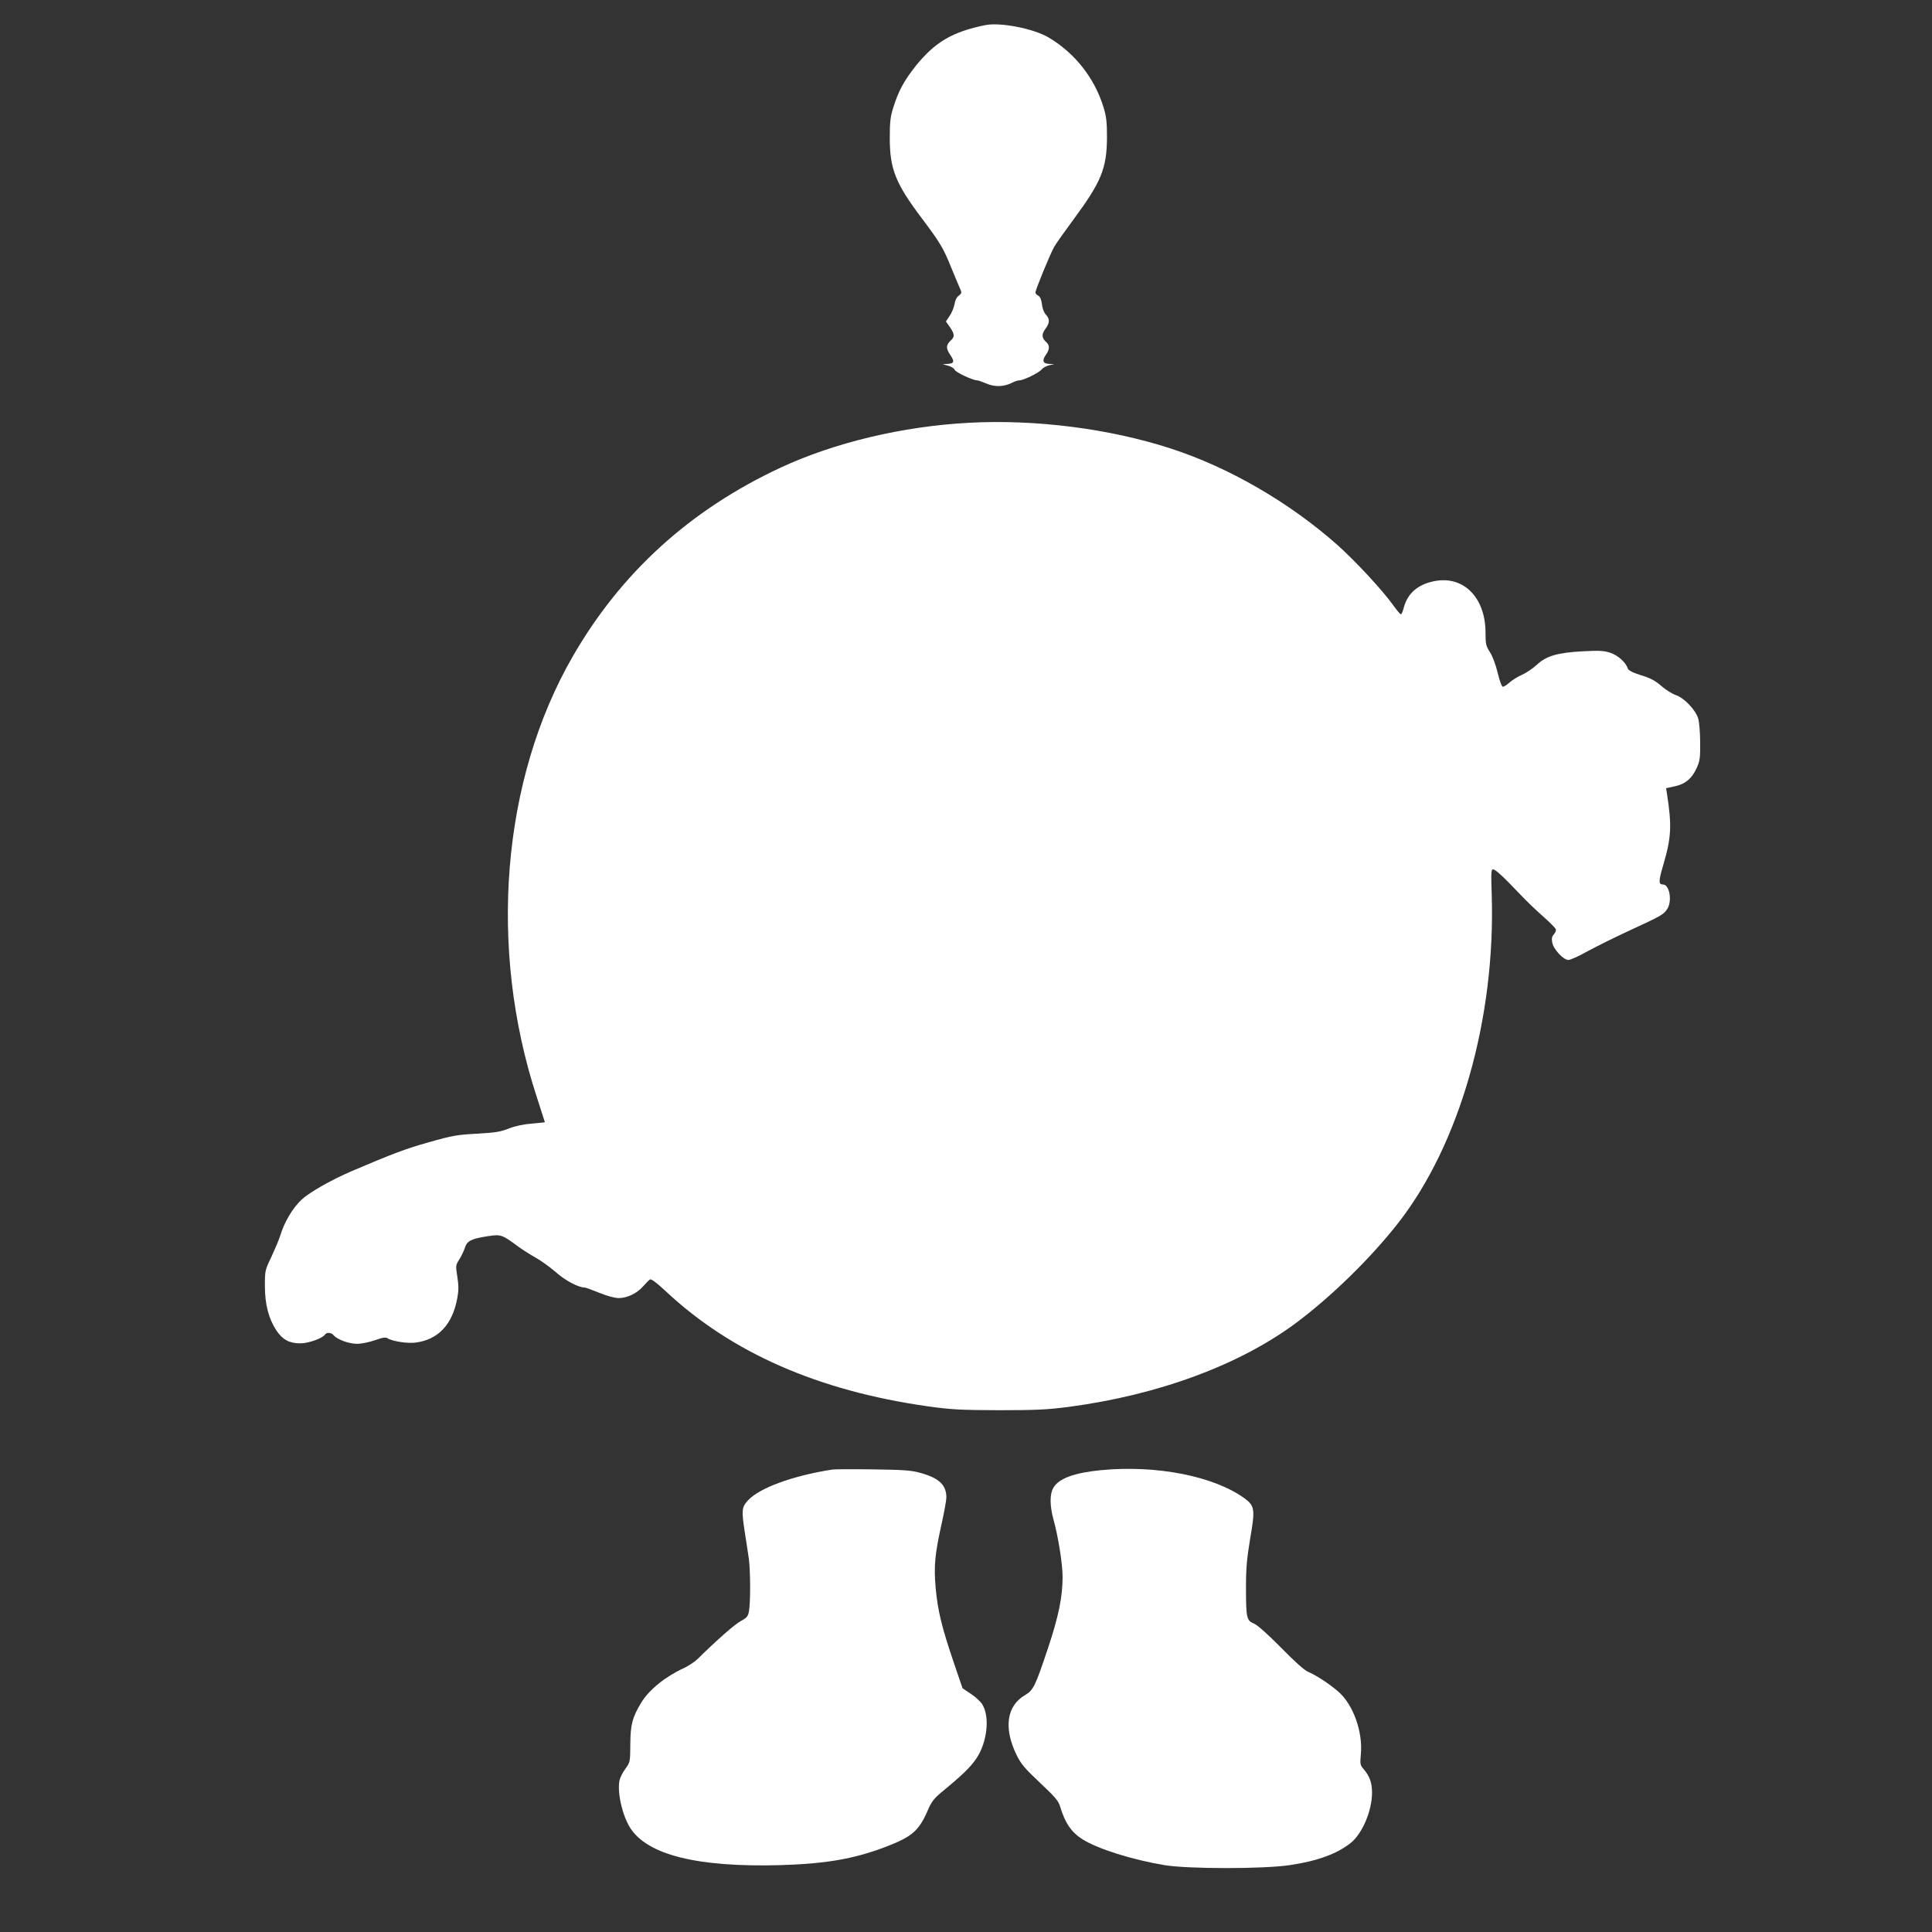 <?xml version="1.0" standalone="no"?>
<!DOCTYPE svg PUBLIC "-//W3C//DTD SVG 20010904//EN"
 "http://www.w3.org/TR/2001/REC-SVG-20010904/DTD/svg10.dtd">
<svg version="1.0" xmlns="http://www.w3.org/2000/svg"
 width="1280pt" height="1280pt" viewBox="0 0 1280 1280"
 preserveAspectRatio="xMidYMid meet">
<rect x="0" y="0" width="1280" height="1280" fill="#333333" stroke="none"/>
<g transform="translate(0,1280) scale(0.1,-0.1)"
fill="#ffffff" stroke="none">
<path d="M6530 12634 c-220 -44 -336 -113 -464 -272 -76 -96 -114 -166 -147
-272 -20 -62 -24 -97 -24 -205 0 -206 39 -302 215 -535 118 -157 141 -195 193
-325 25 -61 51 -123 58 -138 12 -26 11 -30 -9 -46 -14 -10 -25 -32 -28 -56 -4
-22 -18 -57 -32 -77 l-25 -38 27 -38 c31 -46 32 -63 6 -87 -33 -30 -34 -53 -5
-95 31 -45 27 -59 -18 -61 l-32 -2 37 -10 c21 -6 40 -18 43 -27 5 -16 120 -70
149 -70 7 0 35 -10 61 -21 54 -24 118 -22 170 5 17 9 38 16 48 16 28 0 130 50
148 72 8 11 31 23 50 28 l34 8 -33 1 c-42 1 -50 22 -23 60 26 36 27 63 2 85
-30 27 -31 52 -5 87 30 40 30 66 3 95 -13 14 -23 41 -26 69 -4 31 -12 49 -24
56 -11 5 -19 15 -19 21 0 18 99 259 125 304 13 22 71 104 128 181 184 249 220
338 221 543 0 103 -4 138 -23 200 -60 195 -192 361 -366 463 -100 58 -316 100
-415 81z"/>
<path d="M6420 9999 c-438 -23 -892 -131 -1250 -298 -598 -279 -1056 -695
-1376 -1251 -470 -816 -561 -1927 -239 -2914 30 -93 55 -170 55 -171 0 -1 -38
-5 -85 -9 -54 -4 -108 -15 -152 -32 -57 -23 -92 -28 -213 -35 -131 -7 -162
-12 -320 -57 -153 -43 -240 -76 -505 -189 -138 -59 -281 -140 -336 -190 -60
-56 -115 -149 -142 -238 -8 -27 -35 -90 -58 -140 -43 -89 -44 -92 -44 -195 0
-123 25 -217 77 -296 41 -60 85 -84 158 -84 54 0 149 34 164 59 11 16 42 13
57 -6 24 -28 100 -56 155 -56 29 0 82 11 119 24 51 18 70 21 84 12 31 -20 133
-35 185 -28 150 20 244 120 276 296 9 48 9 82 0 140 -12 74 -11 77 13 115 14
22 30 56 37 77 14 46 42 60 153 77 87 13 92 11 202 -70 28 -20 79 -53 115 -73
36 -20 95 -63 132 -95 60 -54 149 -102 191 -102 7 0 50 -16 97 -35 52 -21 102
-35 129 -35 57 0 121 31 162 78 18 20 38 41 45 45 9 5 43 -20 105 -78 435
-407 1009 -659 1734 -762 159 -22 214 -25 475 -26 247 0 322 4 460 22 592 78
1131 277 1505 555 235 175 497 431 679 664 408 523 645 1357 619 2175 -5 145
-4 167 9 167 16 0 64 -44 183 -169 39 -41 106 -106 150 -144 44 -39 82 -77 83
-85 2 -7 -4 -22 -13 -32 -13 -14 -16 -28 -11 -55 9 -45 74 -115 107 -115 13 0
69 25 124 56 55 30 183 94 285 141 210 97 222 104 246 141 34 52 15 162 -28
162 -31 0 -30 22 2 131 53 180 57 259 24 471 l-6 36 56 12 c71 15 115 51 147
122 21 46 24 67 23 168 0 63 -6 134 -12 157 -17 58 -91 137 -147 157 -25 8
-69 36 -98 61 -40 35 -71 52 -134 71 -59 19 -84 32 -89 46 -12 39 -65 87 -115
103 -42 14 -72 16 -182 10 -170 -9 -243 -31 -306 -90 -26 -24 -69 -53 -96 -65
-26 -11 -63 -34 -82 -50 -18 -17 -39 -30 -46 -30 -7 0 -21 37 -34 90 -12 53
-34 111 -51 138 -27 42 -30 55 -30 127 1 237 -147 385 -343 344 -107 -22 -174
-81 -199 -176 -6 -24 -14 -43 -19 -43 -4 0 -26 26 -49 58 -70 99 -253 296
-372 402 -318 282 -719 514 -1105 639 -404 131 -895 194 -1335 170z"/>
<path d="M5515 3064 c-263 -41 -485 -122 -561 -206 -40 -45 -42 -63 -19 -213
9 -55 20 -131 26 -170 11 -79 12 -290 1 -350 -6 -34 -14 -43 -54 -65 -40 -21
-158 -125 -288 -253 -19 -18 -60 -45 -90 -59 -121 -55 -231 -144 -282 -229
-59 -98 -71 -145 -72 -274 -1 -119 -1 -120 -33 -164 -18 -24 -35 -59 -39 -78
-15 -81 19 -230 71 -313 115 -180 447 -262 995 -247 301 9 489 41 700 122 172
66 217 105 275 237 26 61 41 81 95 126 135 111 190 164 229 222 72 108 90 275
39 358 -11 18 -45 50 -76 70 l-55 37 -58 170 c-80 236 -106 343 -120 494 -13
149 -5 226 42 437 16 72 29 146 29 163 0 83 -49 129 -173 163 -60 17 -111 20
-312 23 -132 2 -253 1 -270 -1z"/>
<path d="M7296 3060 c-176 -17 -279 -54 -316 -115 -26 -42 -26 -119 0 -214 31
-111 60 -294 60 -377 0 -133 -26 -261 -96 -471 -85 -255 -98 -281 -152 -313
-123 -71 -144 -219 -57 -397 30 -61 54 -89 156 -185 100 -94 122 -120 133
-158 32 -108 75 -170 148 -216 102 -64 328 -135 543 -171 157 -26 656 -26 830
0 183 27 314 75 405 148 76 62 140 212 140 332 0 65 -15 108 -54 154 -25 29
-26 35 -20 101 14 150 -52 332 -151 416 -60 52 -147 108 -199 130 -24 10 -90
69 -179 160 -89 90 -156 150 -179 159 -49 21 -53 37 -53 237 0 134 6 195 28
328 33 191 30 215 -36 264 -203 148 -583 223 -951 188z"/>
</g>
</svg>
